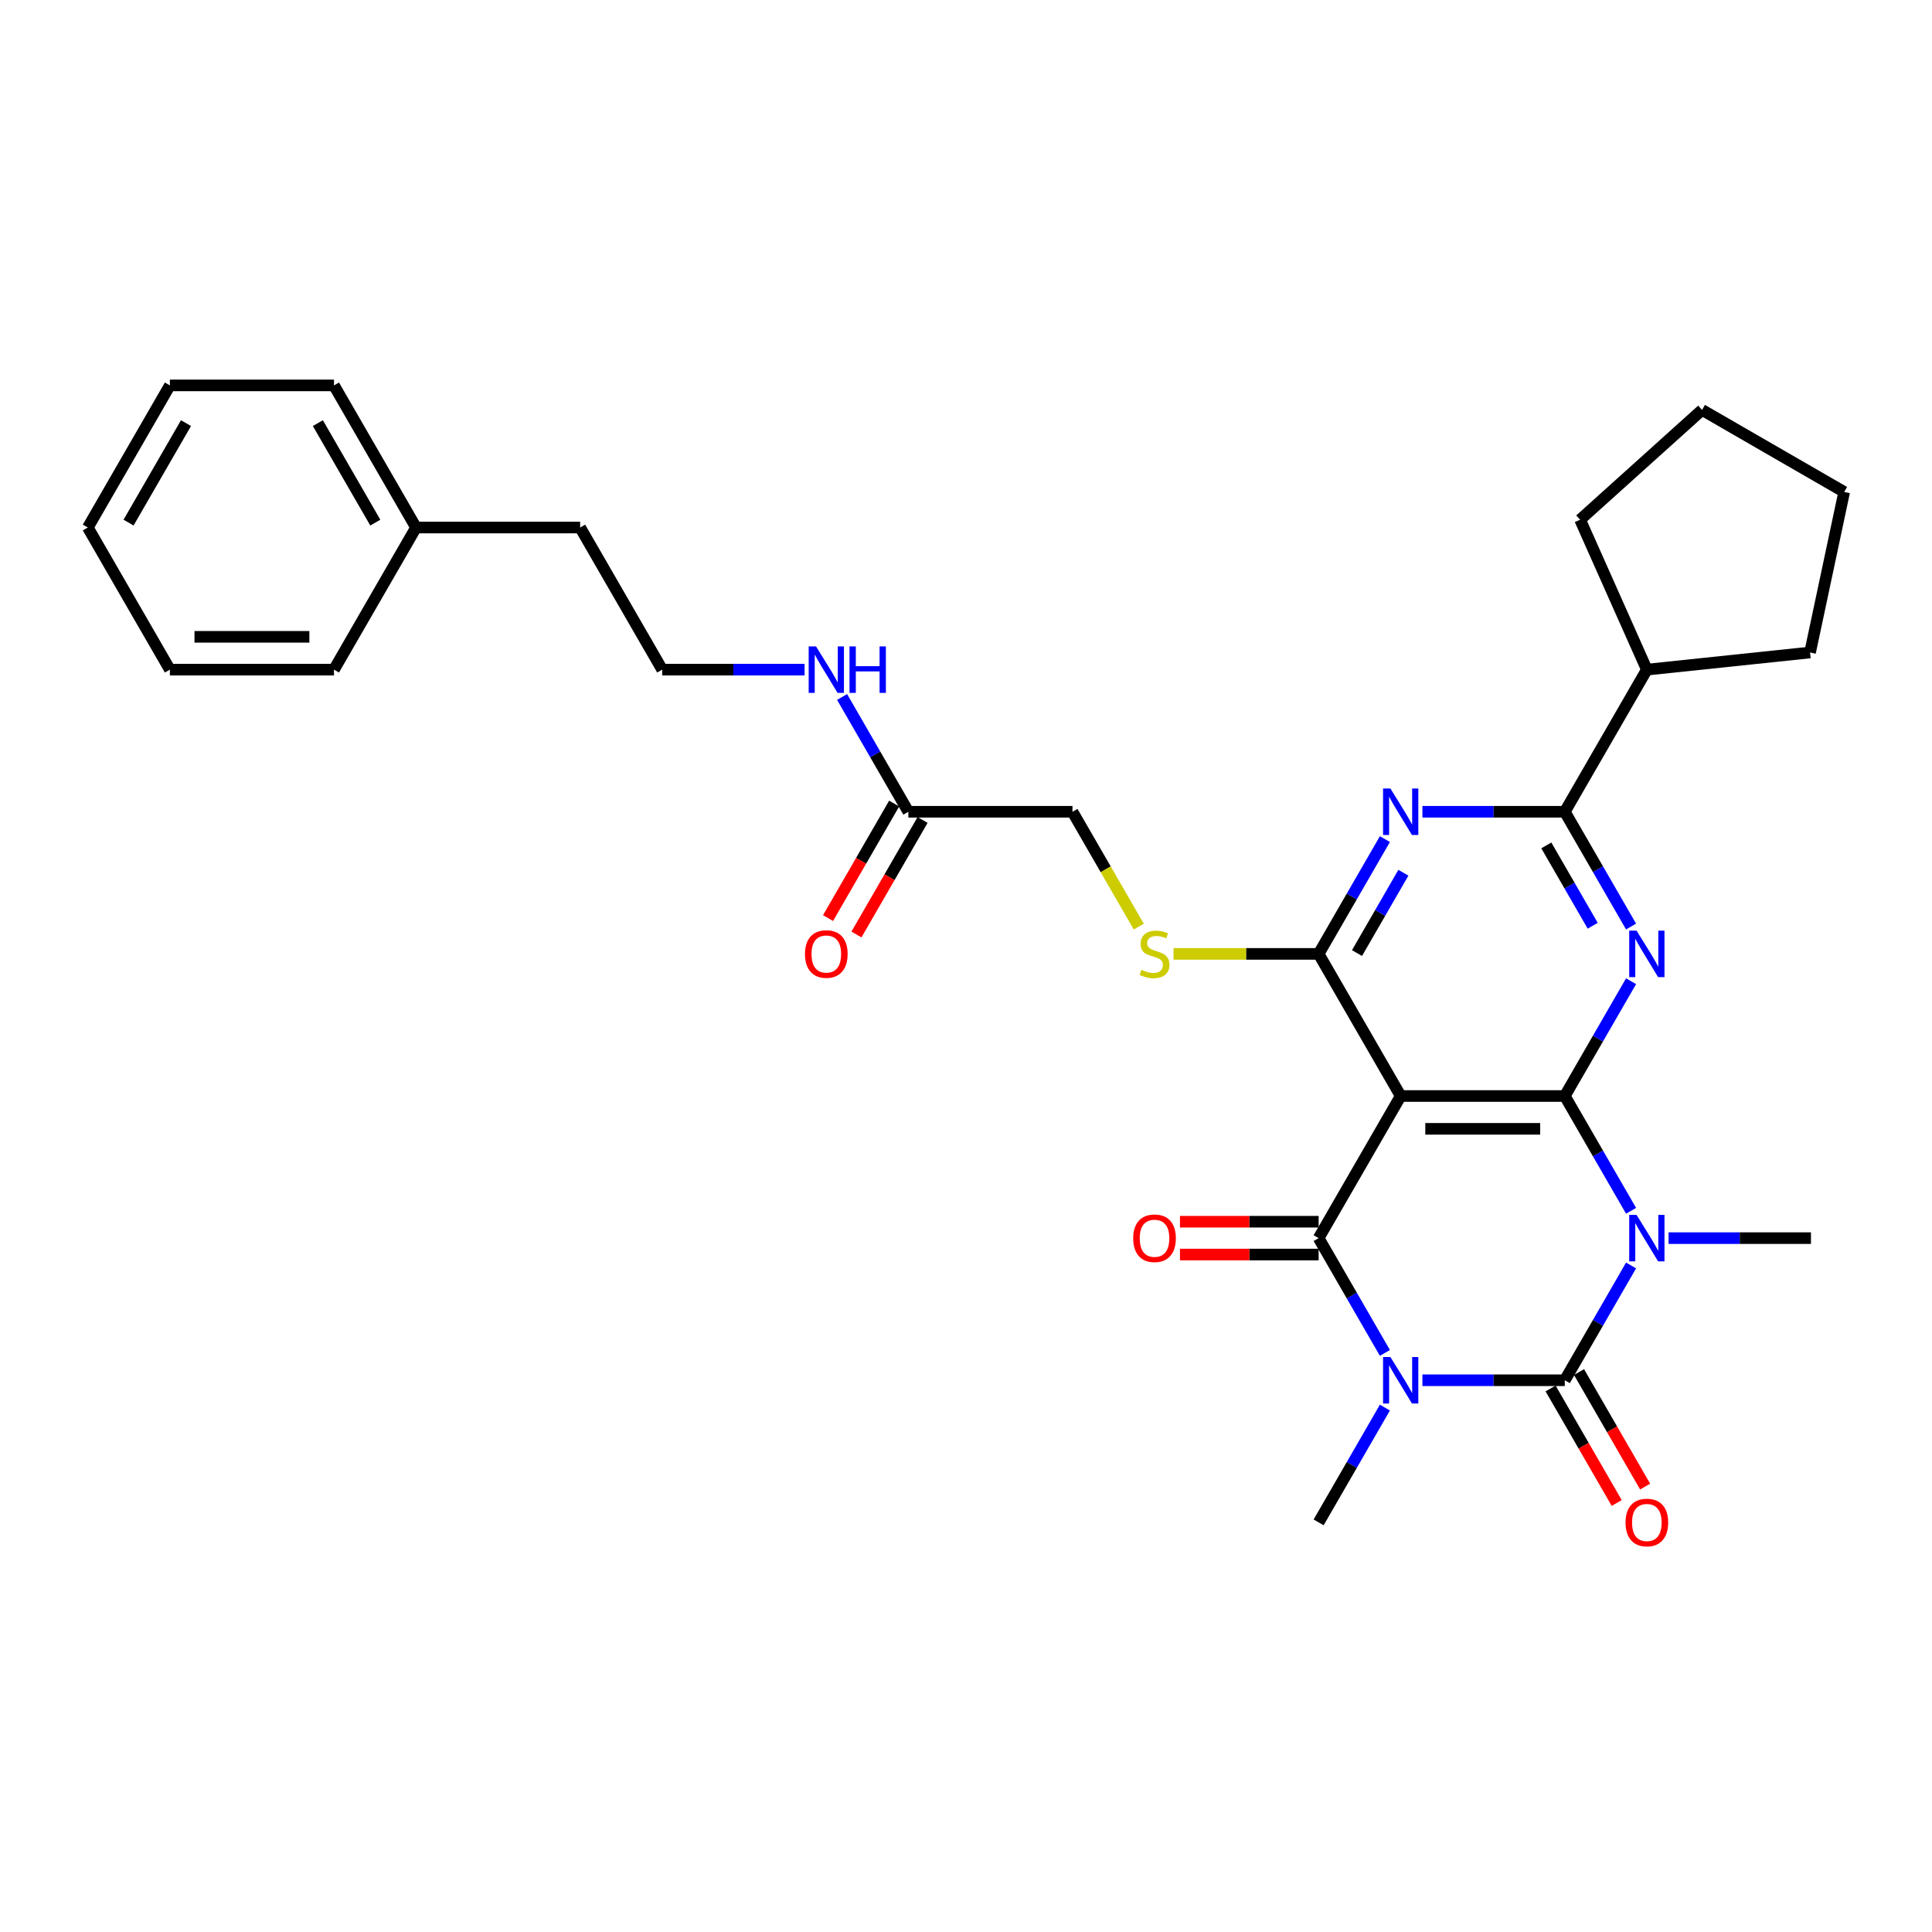 <?xml version='1.0' encoding='iso-8859-1'?>
<svg version='1.1' baseProfile='full'
              xmlns='http://www.w3.org/2000/svg'
                      xmlns:rdkit='http://www.rdkit.org/xml'
                      xmlns:xlink='http://www.w3.org/1999/xlink'
                  xml:space='preserve'
width='1000px' height='1000px' viewBox='0 0 1000 1000'>
<!-- END OF HEADER -->
<rect style='opacity:1.0;fill:#FFFFFF;stroke:none' width='1000' height='1000' x='0' y='0'> </rect>
<path class='bond-2' d='M 736.241,714.418 L 773.089,714.418' style='fill:none;fill-rule:evenodd;stroke:#0000FF;stroke-width:6px;stroke-linecap:butt;stroke-linejoin:miter;stroke-opacity:1' />
<path class='bond-2' d='M 773.089,714.418 L 809.937,714.418' style='fill:none;fill-rule:evenodd;stroke:#000000;stroke-width:6px;stroke-linecap:butt;stroke-linejoin:miter;stroke-opacity:1' />
<path class='bond-3' d='M 716.824,700.267 L 699.673,670.561' style='fill:none;fill-rule:evenodd;stroke:#0000FF;stroke-width:6px;stroke-linecap:butt;stroke-linejoin:miter;stroke-opacity:1' />
<path class='bond-3' d='M 699.673,670.561 L 682.523,640.856' style='fill:none;fill-rule:evenodd;stroke:#000000;stroke-width:6px;stroke-linecap:butt;stroke-linejoin:miter;stroke-opacity:1' />
<path class='bond-15' d='M 716.824,728.57 L 699.673,758.275' style='fill:none;fill-rule:evenodd;stroke:#0000FF;stroke-width:6px;stroke-linecap:butt;stroke-linejoin:miter;stroke-opacity:1' />
<path class='bond-15' d='M 699.673,758.275 L 682.523,787.981' style='fill:none;fill-rule:evenodd;stroke:#000000;stroke-width:6px;stroke-linecap:butt;stroke-linejoin:miter;stroke-opacity:1' />
<path class='bond-0' d='M 844.237,655.007 L 827.087,684.713' style='fill:none;fill-rule:evenodd;stroke:#0000FF;stroke-width:6px;stroke-linecap:butt;stroke-linejoin:miter;stroke-opacity:1' />
<path class='bond-0' d='M 827.087,684.713 L 809.937,714.418' style='fill:none;fill-rule:evenodd;stroke:#000000;stroke-width:6px;stroke-linecap:butt;stroke-linejoin:miter;stroke-opacity:1' />
<path class='bond-16' d='M 863.654,640.856 L 900.502,640.856' style='fill:none;fill-rule:evenodd;stroke:#0000FF;stroke-width:6px;stroke-linecap:butt;stroke-linejoin:miter;stroke-opacity:1' />
<path class='bond-16' d='M 900.502,640.856 L 937.35,640.856' style='fill:none;fill-rule:evenodd;stroke:#000000;stroke-width:6px;stroke-linecap:butt;stroke-linejoin:miter;stroke-opacity:1' />
<path class='bond-31' d='M 844.237,626.704 L 827.087,596.999' style='fill:none;fill-rule:evenodd;stroke:#0000FF;stroke-width:6px;stroke-linecap:butt;stroke-linejoin:miter;stroke-opacity:1' />
<path class='bond-31' d='M 827.087,596.999 L 809.937,567.294' style='fill:none;fill-rule:evenodd;stroke:#000000;stroke-width:6px;stroke-linecap:butt;stroke-linejoin:miter;stroke-opacity:1' />
<path class='bond-1' d='M 809.937,567.294 L 724.994,567.294' style='fill:none;fill-rule:evenodd;stroke:#000000;stroke-width:6px;stroke-linecap:butt;stroke-linejoin:miter;stroke-opacity:1' />
<path class='bond-1' d='M 797.195,584.282 L 737.735,584.282' style='fill:none;fill-rule:evenodd;stroke:#000000;stroke-width:6px;stroke-linecap:butt;stroke-linejoin:miter;stroke-opacity:1' />
<path class='bond-5' d='M 809.937,567.294 L 827.087,537.588' style='fill:none;fill-rule:evenodd;stroke:#000000;stroke-width:6px;stroke-linecap:butt;stroke-linejoin:miter;stroke-opacity:1' />
<path class='bond-5' d='M 827.087,537.588 L 844.237,507.883' style='fill:none;fill-rule:evenodd;stroke:#0000FF;stroke-width:6px;stroke-linecap:butt;stroke-linejoin:miter;stroke-opacity:1' />
<path class='bond-10' d='M 802.58,718.665 L 819.692,748.303' style='fill:none;fill-rule:evenodd;stroke:#000000;stroke-width:6px;stroke-linecap:butt;stroke-linejoin:miter;stroke-opacity:1' />
<path class='bond-10' d='M 819.692,748.303 L 836.803,777.94' style='fill:none;fill-rule:evenodd;stroke:#FF0000;stroke-width:6px;stroke-linecap:butt;stroke-linejoin:miter;stroke-opacity:1' />
<path class='bond-10' d='M 817.293,710.171 L 834.404,739.809' style='fill:none;fill-rule:evenodd;stroke:#000000;stroke-width:6px;stroke-linecap:butt;stroke-linejoin:miter;stroke-opacity:1' />
<path class='bond-10' d='M 834.404,739.809 L 851.515,769.446' style='fill:none;fill-rule:evenodd;stroke:#FF0000;stroke-width:6px;stroke-linecap:butt;stroke-linejoin:miter;stroke-opacity:1' />
<path class='bond-4' d='M 682.523,640.856 L 724.994,567.294' style='fill:none;fill-rule:evenodd;stroke:#000000;stroke-width:6px;stroke-linecap:butt;stroke-linejoin:miter;stroke-opacity:1' />
<path class='bond-11' d='M 682.523,632.362 L 646.635,632.362' style='fill:none;fill-rule:evenodd;stroke:#000000;stroke-width:6px;stroke-linecap:butt;stroke-linejoin:miter;stroke-opacity:1' />
<path class='bond-11' d='M 646.635,632.362 L 610.747,632.362' style='fill:none;fill-rule:evenodd;stroke:#FF0000;stroke-width:6px;stroke-linecap:butt;stroke-linejoin:miter;stroke-opacity:1' />
<path class='bond-11' d='M 682.523,649.35 L 646.635,649.35' style='fill:none;fill-rule:evenodd;stroke:#000000;stroke-width:6px;stroke-linecap:butt;stroke-linejoin:miter;stroke-opacity:1' />
<path class='bond-11' d='M 646.635,649.35 L 610.747,649.35' style='fill:none;fill-rule:evenodd;stroke:#FF0000;stroke-width:6px;stroke-linecap:butt;stroke-linejoin:miter;stroke-opacity:1' />
<path class='bond-6' d='M 724.994,567.294 L 682.523,493.731' style='fill:none;fill-rule:evenodd;stroke:#000000;stroke-width:6px;stroke-linecap:butt;stroke-linejoin:miter;stroke-opacity:1' />
<path class='bond-32' d='M 844.237,479.58 L 827.087,449.874' style='fill:none;fill-rule:evenodd;stroke:#0000FF;stroke-width:6px;stroke-linecap:butt;stroke-linejoin:miter;stroke-opacity:1' />
<path class='bond-32' d='M 827.087,449.874 L 809.937,420.169' style='fill:none;fill-rule:evenodd;stroke:#000000;stroke-width:6px;stroke-linecap:butt;stroke-linejoin:miter;stroke-opacity:1' />
<path class='bond-32' d='M 824.38,479.162 L 812.375,458.369' style='fill:none;fill-rule:evenodd;stroke:#0000FF;stroke-width:6px;stroke-linecap:butt;stroke-linejoin:miter;stroke-opacity:1' />
<path class='bond-32' d='M 812.375,458.369 L 800.369,437.575' style='fill:none;fill-rule:evenodd;stroke:#000000;stroke-width:6px;stroke-linecap:butt;stroke-linejoin:miter;stroke-opacity:1' />
<path class='bond-7' d='M 682.523,493.731 L 699.673,464.026' style='fill:none;fill-rule:evenodd;stroke:#000000;stroke-width:6px;stroke-linecap:butt;stroke-linejoin:miter;stroke-opacity:1' />
<path class='bond-7' d='M 699.673,464.026 L 716.824,434.32' style='fill:none;fill-rule:evenodd;stroke:#0000FF;stroke-width:6px;stroke-linecap:butt;stroke-linejoin:miter;stroke-opacity:1' />
<path class='bond-7' d='M 702.381,493.314 L 714.386,472.52' style='fill:none;fill-rule:evenodd;stroke:#000000;stroke-width:6px;stroke-linecap:butt;stroke-linejoin:miter;stroke-opacity:1' />
<path class='bond-7' d='M 714.386,472.52 L 726.391,451.726' style='fill:none;fill-rule:evenodd;stroke:#0000FF;stroke-width:6px;stroke-linecap:butt;stroke-linejoin:miter;stroke-opacity:1' />
<path class='bond-9' d='M 682.523,493.731 L 644.97,493.731' style='fill:none;fill-rule:evenodd;stroke:#000000;stroke-width:6px;stroke-linecap:butt;stroke-linejoin:miter;stroke-opacity:1' />
<path class='bond-9' d='M 644.97,493.731 L 607.417,493.731' style='fill:none;fill-rule:evenodd;stroke:#CCCC00;stroke-width:6px;stroke-linecap:butt;stroke-linejoin:miter;stroke-opacity:1' />
<path class='bond-8' d='M 736.241,420.169 L 773.089,420.169' style='fill:none;fill-rule:evenodd;stroke:#0000FF;stroke-width:6px;stroke-linecap:butt;stroke-linejoin:miter;stroke-opacity:1' />
<path class='bond-8' d='M 773.089,420.169 L 809.937,420.169' style='fill:none;fill-rule:evenodd;stroke:#000000;stroke-width:6px;stroke-linecap:butt;stroke-linejoin:miter;stroke-opacity:1' />
<path class='bond-13' d='M 809.937,420.169 L 852.408,346.607' style='fill:none;fill-rule:evenodd;stroke:#000000;stroke-width:6px;stroke-linecap:butt;stroke-linejoin:miter;stroke-opacity:1' />
<path class='bond-17' d='M 589.43,479.614 L 572.269,449.891' style='fill:none;fill-rule:evenodd;stroke:#CCCC00;stroke-width:6px;stroke-linecap:butt;stroke-linejoin:miter;stroke-opacity:1' />
<path class='bond-17' d='M 572.269,449.891 L 555.109,420.169' style='fill:none;fill-rule:evenodd;stroke:#000000;stroke-width:6px;stroke-linecap:butt;stroke-linejoin:miter;stroke-opacity:1' />
<path class='bond-12' d='M 470.167,420.169 L 555.109,420.169' style='fill:none;fill-rule:evenodd;stroke:#000000;stroke-width:6px;stroke-linecap:butt;stroke-linejoin:miter;stroke-opacity:1' />
<path class='bond-14' d='M 462.811,415.922 L 445.699,445.559' style='fill:none;fill-rule:evenodd;stroke:#000000;stroke-width:6px;stroke-linecap:butt;stroke-linejoin:miter;stroke-opacity:1' />
<path class='bond-14' d='M 445.699,445.559 L 428.588,475.197' style='fill:none;fill-rule:evenodd;stroke:#FF0000;stroke-width:6px;stroke-linecap:butt;stroke-linejoin:miter;stroke-opacity:1' />
<path class='bond-14' d='M 477.523,424.416 L 460.412,454.054' style='fill:none;fill-rule:evenodd;stroke:#000000;stroke-width:6px;stroke-linecap:butt;stroke-linejoin:miter;stroke-opacity:1' />
<path class='bond-14' d='M 460.412,454.054 L 443.301,483.691' style='fill:none;fill-rule:evenodd;stroke:#FF0000;stroke-width:6px;stroke-linecap:butt;stroke-linejoin:miter;stroke-opacity:1' />
<path class='bond-18' d='M 470.167,420.169 L 453.016,390.463' style='fill:none;fill-rule:evenodd;stroke:#000000;stroke-width:6px;stroke-linecap:butt;stroke-linejoin:miter;stroke-opacity:1' />
<path class='bond-18' d='M 453.016,390.463 L 435.866,360.758' style='fill:none;fill-rule:evenodd;stroke:#0000FF;stroke-width:6px;stroke-linecap:butt;stroke-linejoin:miter;stroke-opacity:1' />
<path class='bond-22' d='M 852.408,346.607 L 817.859,269.008' style='fill:none;fill-rule:evenodd;stroke:#000000;stroke-width:6px;stroke-linecap:butt;stroke-linejoin:miter;stroke-opacity:1' />
<path class='bond-23' d='M 852.408,346.607 L 936.885,337.728' style='fill:none;fill-rule:evenodd;stroke:#000000;stroke-width:6px;stroke-linecap:butt;stroke-linejoin:miter;stroke-opacity:1' />
<path class='bond-19' d='M 416.449,346.607 L 379.601,346.607' style='fill:none;fill-rule:evenodd;stroke:#0000FF;stroke-width:6px;stroke-linecap:butt;stroke-linejoin:miter;stroke-opacity:1' />
<path class='bond-19' d='M 379.601,346.607 L 342.753,346.607' style='fill:none;fill-rule:evenodd;stroke:#000000;stroke-width:6px;stroke-linecap:butt;stroke-linejoin:miter;stroke-opacity:1' />
<path class='bond-21' d='M 342.753,346.607 L 300.282,273.044' style='fill:none;fill-rule:evenodd;stroke:#000000;stroke-width:6px;stroke-linecap:butt;stroke-linejoin:miter;stroke-opacity:1' />
<path class='bond-20' d='M 215.339,273.044 L 300.282,273.044' style='fill:none;fill-rule:evenodd;stroke:#000000;stroke-width:6px;stroke-linecap:butt;stroke-linejoin:miter;stroke-opacity:1' />
<path class='bond-24' d='M 215.339,273.044 L 172.868,199.482' style='fill:none;fill-rule:evenodd;stroke:#000000;stroke-width:6px;stroke-linecap:butt;stroke-linejoin:miter;stroke-opacity:1' />
<path class='bond-24' d='M 194.256,270.504 L 164.526,219.011' style='fill:none;fill-rule:evenodd;stroke:#000000;stroke-width:6px;stroke-linecap:butt;stroke-linejoin:miter;stroke-opacity:1' />
<path class='bond-25' d='M 215.339,273.044 L 172.868,346.607' style='fill:none;fill-rule:evenodd;stroke:#000000;stroke-width:6px;stroke-linecap:butt;stroke-linejoin:miter;stroke-opacity:1' />
<path class='bond-26' d='M 817.859,269.008 L 880.983,212.17' style='fill:none;fill-rule:evenodd;stroke:#000000;stroke-width:6px;stroke-linecap:butt;stroke-linejoin:miter;stroke-opacity:1' />
<path class='bond-27' d='M 936.885,337.728 L 954.545,254.641' style='fill:none;fill-rule:evenodd;stroke:#000000;stroke-width:6px;stroke-linecap:butt;stroke-linejoin:miter;stroke-opacity:1' />
<path class='bond-29' d='M 172.868,199.482 L 87.926,199.482' style='fill:none;fill-rule:evenodd;stroke:#000000;stroke-width:6px;stroke-linecap:butt;stroke-linejoin:miter;stroke-opacity:1' />
<path class='bond-28' d='M 172.868,346.607 L 87.926,346.607' style='fill:none;fill-rule:evenodd;stroke:#000000;stroke-width:6px;stroke-linecap:butt;stroke-linejoin:miter;stroke-opacity:1' />
<path class='bond-28' d='M 160.127,329.618 L 100.667,329.618' style='fill:none;fill-rule:evenodd;stroke:#000000;stroke-width:6px;stroke-linecap:butt;stroke-linejoin:miter;stroke-opacity:1' />
<path class='bond-33' d='M 880.983,212.17 L 954.545,254.641' style='fill:none;fill-rule:evenodd;stroke:#000000;stroke-width:6px;stroke-linecap:butt;stroke-linejoin:miter;stroke-opacity:1' />
<path class='bond-30' d='M 87.926,346.607 L 45.455,273.044' style='fill:none;fill-rule:evenodd;stroke:#000000;stroke-width:6px;stroke-linecap:butt;stroke-linejoin:miter;stroke-opacity:1' />
<path class='bond-34' d='M 87.926,199.482 L 45.455,273.044' style='fill:none;fill-rule:evenodd;stroke:#000000;stroke-width:6px;stroke-linecap:butt;stroke-linejoin:miter;stroke-opacity:1' />
<path class='bond-34' d='M 96.267,219.011 L 66.538,270.504' style='fill:none;fill-rule:evenodd;stroke:#000000;stroke-width:6px;stroke-linecap:butt;stroke-linejoin:miter;stroke-opacity:1' />
<path  class='atom-0' d='M 719.677 702.39
L 727.559 715.132
Q 728.341 716.389, 729.598 718.665
Q 730.855 720.942, 730.923 721.078
L 730.923 702.39
L 734.117 702.39
L 734.117 726.446
L 730.821 726.446
L 722.361 712.515
Q 721.376 710.885, 720.322 709.016
Q 719.303 707.147, 718.997 706.57
L 718.997 726.446
L 715.871 726.446
L 715.871 702.39
L 719.677 702.39
' fill='#0000FF'/>
<path  class='atom-1' d='M 847.09 628.828
L 854.973 641.569
Q 855.755 642.827, 857.012 645.103
Q 858.269 647.379, 858.337 647.515
L 858.337 628.828
L 861.531 628.828
L 861.531 652.884
L 858.235 652.884
L 849.775 638.953
Q 848.789 637.322, 847.736 635.454
Q 846.717 633.585, 846.411 633.007
L 846.411 652.884
L 843.285 652.884
L 843.285 628.828
L 847.09 628.828
' fill='#0000FF'/>
<path  class='atom-6' d='M 847.09 481.703
L 854.973 494.445
Q 855.755 495.702, 857.012 497.978
Q 858.269 500.255, 858.337 500.391
L 858.337 481.703
L 861.531 481.703
L 861.531 505.759
L 858.235 505.759
L 849.775 491.829
Q 848.789 490.198, 847.736 488.329
Q 846.717 486.46, 846.411 485.883
L 846.411 505.759
L 843.285 505.759
L 843.285 481.703
L 847.09 481.703
' fill='#0000FF'/>
<path  class='atom-8' d='M 719.677 408.141
L 727.559 420.882
Q 728.341 422.14, 729.598 424.416
Q 730.855 426.693, 730.923 426.828
L 730.923 408.141
L 734.117 408.141
L 734.117 432.197
L 730.821 432.197
L 722.361 418.266
Q 721.376 416.635, 720.322 414.767
Q 719.303 412.898, 718.997 412.32
L 718.997 432.197
L 715.871 432.197
L 715.871 408.141
L 719.677 408.141
' fill='#0000FF'/>
<path  class='atom-10' d='M 590.785 501.988
Q 591.057 502.09, 592.178 502.565
Q 593.299 503.041, 594.523 503.347
Q 595.78 503.619, 597.003 503.619
Q 599.279 503.619, 600.604 502.531
Q 601.93 501.41, 601.93 499.473
Q 601.93 498.148, 601.25 497.333
Q 600.604 496.517, 599.585 496.076
Q 598.566 495.634, 596.867 495.124
Q 594.726 494.479, 593.435 493.867
Q 592.178 493.256, 591.261 491.964
Q 590.377 490.673, 590.377 488.499
Q 590.377 485.475, 592.416 483.606
Q 594.489 481.737, 598.566 481.737
Q 601.352 481.737, 604.512 483.062
L 603.73 485.679
Q 600.842 484.49, 598.668 484.49
Q 596.323 484.49, 595.032 485.475
Q 593.741 486.426, 593.775 488.091
Q 593.775 489.382, 594.421 490.164
Q 595.1 490.945, 596.051 491.387
Q 597.037 491.829, 598.668 492.338
Q 600.842 493.018, 602.133 493.697
Q 603.424 494.377, 604.342 495.77
Q 605.293 497.129, 605.293 499.473
Q 605.293 502.803, 603.051 504.604
Q 600.842 506.371, 597.139 506.371
Q 594.998 506.371, 593.367 505.895
Q 591.77 505.453, 589.868 504.672
L 590.785 501.988
' fill='#CCCC00'/>
<path  class='atom-11' d='M 841.365 788.048
Q 841.365 782.272, 844.219 779.045
Q 847.073 775.817, 852.408 775.817
Q 857.742 775.817, 860.596 779.045
Q 863.45 782.272, 863.45 788.048
Q 863.45 793.893, 860.562 797.222
Q 857.674 800.518, 852.408 800.518
Q 847.107 800.518, 844.219 797.222
Q 841.365 793.926, 841.365 788.048
M 852.408 797.8
Q 856.077 797.8, 858.048 795.354
Q 860.053 792.873, 860.053 788.048
Q 860.053 783.326, 858.048 780.947
Q 856.077 778.535, 852.408 778.535
Q 848.738 778.535, 846.734 780.913
Q 844.763 783.292, 844.763 788.048
Q 844.763 792.907, 846.734 795.354
Q 848.738 797.8, 852.408 797.8
' fill='#FF0000'/>
<path  class='atom-12' d='M 586.538 640.924
Q 586.538 635.148, 589.392 631.92
Q 592.246 628.692, 597.58 628.692
Q 602.915 628.692, 605.769 631.92
Q 608.623 635.148, 608.623 640.924
Q 608.623 646.768, 605.735 650.098
Q 602.847 653.393, 597.58 653.393
Q 592.28 653.393, 589.392 650.098
Q 586.538 646.802, 586.538 640.924
M 597.58 650.675
Q 601.25 650.675, 603.221 648.229
Q 605.225 645.749, 605.225 640.924
Q 605.225 636.201, 603.221 633.823
Q 601.25 631.41, 597.58 631.41
Q 593.911 631.41, 591.906 633.789
Q 589.936 636.167, 589.936 640.924
Q 589.936 645.783, 591.906 648.229
Q 593.911 650.675, 597.58 650.675
' fill='#FF0000'/>
<path  class='atom-15' d='M 416.653 493.799
Q 416.653 488.023, 419.507 484.795
Q 422.361 481.567, 427.696 481.567
Q 433.03 481.567, 435.884 484.795
Q 438.738 488.023, 438.738 493.799
Q 438.738 499.643, 435.85 502.973
Q 432.962 506.269, 427.696 506.269
Q 422.395 506.269, 419.507 502.973
Q 416.653 499.677, 416.653 493.799
M 427.696 503.551
Q 431.365 503.551, 433.336 501.104
Q 435.34 498.624, 435.34 493.799
Q 435.34 489.076, 433.336 486.698
Q 431.365 484.286, 427.696 484.286
Q 424.026 484.286, 422.021 486.664
Q 420.051 489.042, 420.051 493.799
Q 420.051 498.658, 422.021 501.104
Q 424.026 503.551, 427.696 503.551
' fill='#FF0000'/>
<path  class='atom-19' d='M 422.378 334.579
L 430.261 347.32
Q 431.042 348.577, 432.299 350.854
Q 433.557 353.13, 433.625 353.266
L 433.625 334.579
L 436.818 334.579
L 436.818 358.634
L 433.523 358.634
L 425.062 344.704
Q 424.077 343.073, 423.024 341.204
Q 422.004 339.336, 421.699 338.758
L 421.699 358.634
L 418.573 358.634
L 418.573 334.579
L 422.378 334.579
' fill='#0000FF'/>
<path  class='atom-19' d='M 439.706 334.579
L 442.968 334.579
L 442.968 344.806
L 455.268 344.806
L 455.268 334.579
L 458.53 334.579
L 458.53 358.634
L 455.268 358.634
L 455.268 347.524
L 442.968 347.524
L 442.968 358.634
L 439.706 358.634
L 439.706 334.579
' fill='#0000FF'/>
</svg>
